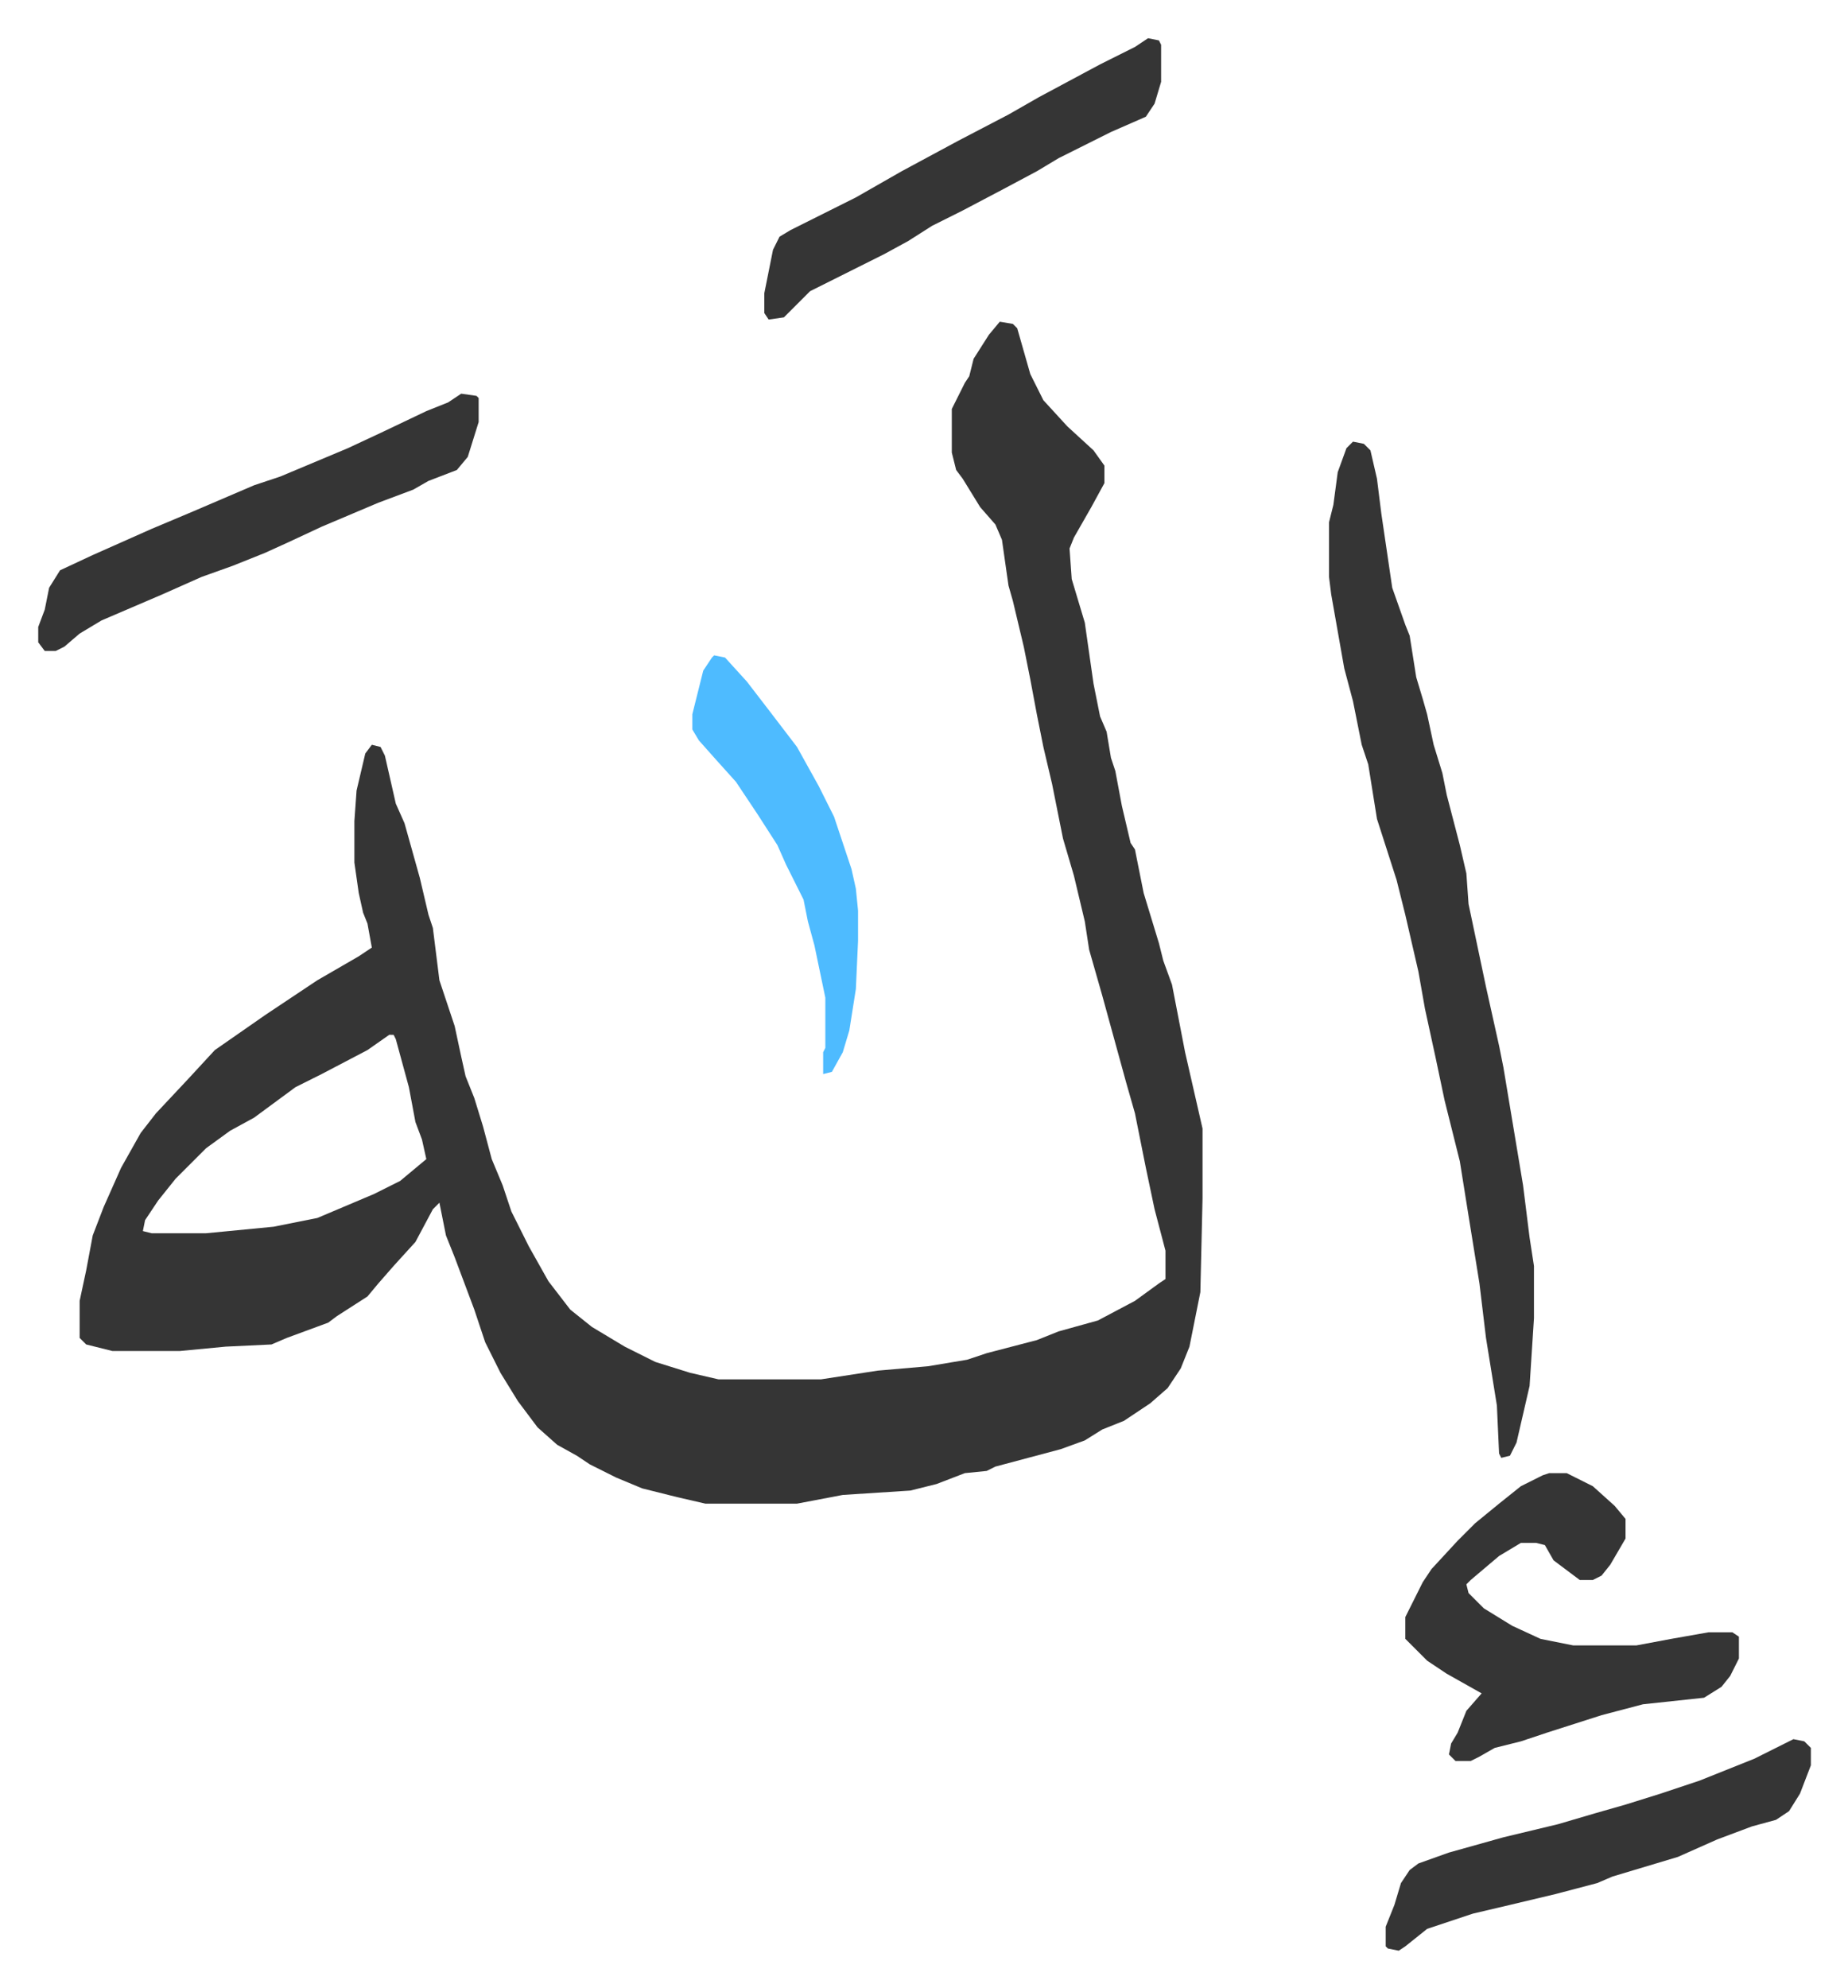 <svg xmlns="http://www.w3.org/2000/svg" role="img" viewBox="-17.53 294.47 847.56 911.56"><path fill="#353535" id="rule_normal" d="M441 442l6 1 2 2 6 21 6 12 11 12 12 11 5 7v8l-6 11-8 14-2 5 1 14 6 20 4 28 3 15 3 7 2 12 2 6 3 16 4 17 2 3 4 20 7 23 2 8 4 11 6 31 8 35v32l-1 43-5 25-4 10-6 9-8 7-12 8-10 4-8 5-11 4-30 8-4 2-10 1-13 5-12 3-31 2-21 4h-42l-13-3-16-4-12-5-12-6-6-4-9-5-9-8-9-12-8-13-7-14-5-15-3-8-6-16-4-10-2-10-1-5-3 3-8 15-10 11-7 8-5 6-14 9-4 3-19 7-7 3-21 1-21 2H34l-12-3-3-3v-17l3-14 3-16 5-13 8-18 9-16 7-9 15-16 12-13 23-16 24-16 19-11 6-4-2-11-2-5-2-9-2-14v-19l1-14 4-17 3-4 4 1 2 4 5 22 4 9 7 25 4 17 2 6 3 24 7 21 3 14 2 9 4 10 4 13 4 15 5 12 4 12 8 16 9 16 10 13 10 8 15 9 14 7 16 5 13 3h47l26-4 23-2 18-3 9-3 23-6 10-4 18-5 17-9 11-8 3-2v-13l-5-19-4-19-5-25-4-14-11-40-6-21-2-13-5-21-5-17-5-25-4-17-3-15-3-16-3-15-5-21-2-7-3-21-3-7-7-8-8-13-3-4-2-8v-20l6-12 2-3 2-8 7-11zM161 769l-10 7-21 11-12 6-19 14-11 6-11 8-14 14-8 10-6 9-1 5 4 1h25l31-3 20-4 26-11 12-6 12-10-2-9-3-8-3-16-6-22-1-2zm442-272l5 1 3 3 3 13 2 16 5 34 6 17 2 5 3 19 3 10 2 7 3 14 4 13 2 10 6 23 3 13 1 14 8 38 6 27 2 10 6 36 3 18 3 24 2 13v24l-2 31-6 26-3 6-4 1-1-2-1-22-5-31-3-25-5-31-4-25-7-28-4-19-5-23-3-17-6-26-4-16-9-28-4-25-3-9-4-20-4-15-6-34-1-8v-25l2-8 2-15 4-11zm90 473h8l12 6 10 9 5 6v9l-7 12-4 5-4 2h-6l-12-9-4-7-4-1h-7l-10 6-13 11-2 2 1 4 7 7 13 8 13 6 15 3h29l16-3 17-3h11l3 2v10l-4 8-4 5-8 5-28 3-19 5-25 8-12 4-12 3-7 4-4 2h-7l-3-3 1-5 3-5 4-10 7-8-16-9-9-6-10-10v-10l8-16 4-6 12-13 8-8 11-9 10-8 10-5zM194 475l7 1 1 1v11l-5 16-5 6-13 5-7 4-16 6-26 11-15 7-11 5-15 6-14 5-18 8-28 12-10 6-7 6-4 2H3l-3-4v-7l3-8 2-10 5-8 15-7 27-12 19-8 28-12 12-4 31-13 15-7 21-10 10-4zm315-163l5 1 1 2v17l-3 10-4 6-16 7-24 12-10 6-15 8-19 10-14 7-11 7-11 6-34 17-7 7-5 5-7 1-2-3v-9l4-20 3-6 5-3 30-15 21-12 26-14 23-12 14-8 28-15 16-8zm296 780l5 1 3 3v8l-5 13-5 8-6 4-11 3-16 6-18 8-20 6-10 3-7 3-19 5-21 5-17 4-21 7-10 8-3 2-5-1-1-1v-9l4-10 3-10 4-6 4-3 14-5 25-7 25-6 17-5 14-4 16-5 18-6 25-10 16-8z"/><path fill="#4ebbff" id="rule_madd_normal_2_vowels" d="M310 595l5 1 10 11 10 13 13 17 10 18 7 14 8 24 2 9 1 10v14l-1 22-3 19-3 10-5 9-4 1v-10l1-2v-23l-5-24-3-11-2-10-8-16-4-9-9-14-10-15-9-10-8-9-3-5v-7l5-20 4-6z"/></svg>
